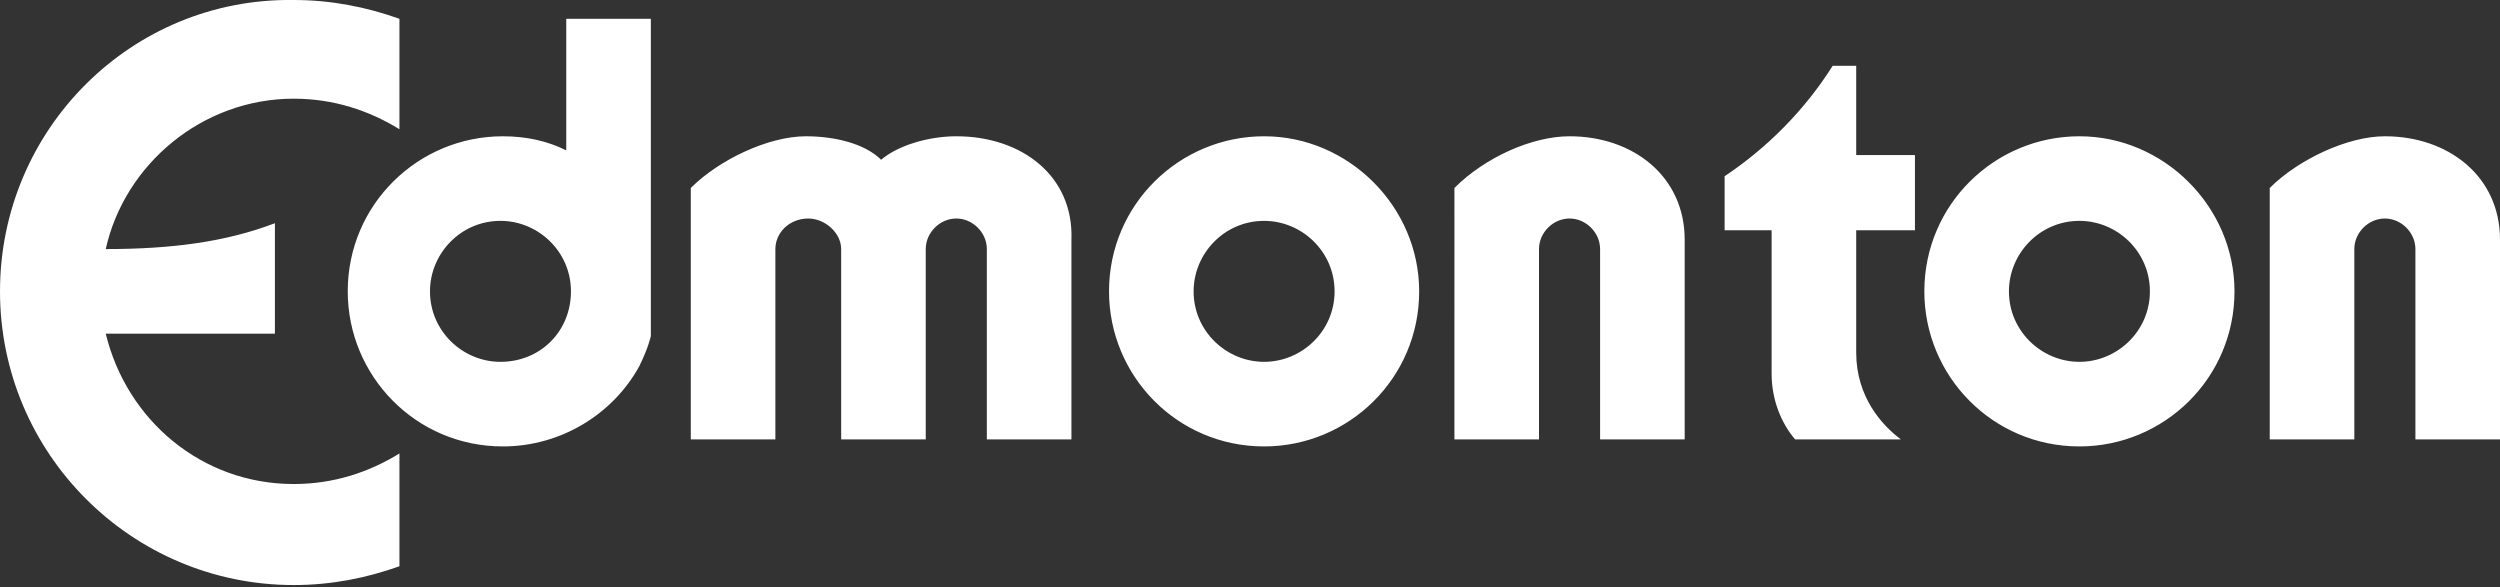 <?xml version="1.0" encoding="utf-8"?>
<!-- Generator: Adobe Illustrator 19.1.0, SVG Export Plug-In . SVG Version: 6.00 Build 0)  -->
<!DOCTYPE svg PUBLIC "-//W3C//DTD SVG 1.1//EN" "http://www.w3.org/Graphics/SVG/1.1/DTD/svg11.dtd">
<svg version="1.1" id="Layer_1" xmlns="http://www.w3.org/2000/svg" xmlns:xlink="http://www.w3.org/1999/xlink" x="0px" y="0px"
	 viewBox="0 0 106.4 25" style="enable-background:new 0 0 106.4 25;" xml:space="preserve">
<rect x="0" y="0" width="106.4" height="25" fill="#333333" stroke="none"/>
<style type="text/css">
	.st0{fill:#FFFFFF;}
</style>
<g>
	<path class="st0" d="M71.7,10.2v8.5h-3.6l0-8.1c0-0.7-0.6-1.3-1.3-1.3s-1.3,0.6-1.3,1.3l0,8.1h-3.6V8c1.3-1.3,3.3-2.2,4.9-2.2h0
		C69.5,5.8,71.7,7.5,71.7,10.2z M106.4,18.7v-8.5c0-2.7-2.2-4.4-4.9-4.4h0c-1.6,0-3.7,1-4.9,2.2v10.7h3.6l0-8.1
		c0-0.7,0.6-1.3,1.3-1.3c0.7,0,1.3,0.6,1.3,1.3l0,8.1H106.4z M40.7,5.8L40.7,5.8c-1.2,0-2.5,0.4-3.2,1c-0.7-0.7-2-1-3.2-1
		c-1.6,0-3.7,1-4.9,2.2v10.7h3.6l0-8.1c0-0.7,0.6-1.3,1.4-1.3c0.7,0,1.4,0.6,1.4,1.3v8.1h0h3.6h0l0-8.1c0-0.7,0.6-1.3,1.3-1.3h0
		c0.7,0,1.3,0.6,1.3,1.3v8.1h3.6v-8.5C45.7,7.5,43.5,5.8,40.7,5.8z M60.4,12.4c0,3.7-3,6.6-6.6,6.6c-3.7,0-6.6-3-6.6-6.6
		c0-3.7,3-6.6,6.6-6.6C57.4,5.8,60.4,8.8,60.4,12.4z M56.8,12.4c0-1.7-1.4-3-3-3c-1.7,0-3,1.4-3,3c0,1.7,1.4,3,3,3
		C55.4,15.4,56.8,14.1,56.8,12.4z M95.1,12.4c0,3.7-3,6.6-6.6,6.6c-3.7,0-6.6-3-6.6-6.6c0-3.7,3-6.6,6.6-6.6
		C92.1,5.8,95.1,8.8,95.1,12.4z M91.5,12.4c0-1.7-1.4-3-3-3c-1.7,0-3,1.4-3,3c0,1.7,1.4,3,3,3C90.1,15.4,91.5,14.1,91.5,12.4z
		 M78.9,2.8h-0.9c-1.2,1.9-2.8,3.5-4.6,4.7l0,0v2.3h2v6.1c0,1.1,0.4,2.1,1,2.8h4.5c-0.8-0.6-1.9-1.8-1.9-3.7V9.8h2.5V6.6h-2.5V2.8z
		 M4.5,14.2h7.2V9.5c-2.1,0.8-4.4,1.1-7.2,1.1l0,0c0.8-3.6,4.1-6.4,8-6.4c1.7,0,3.2,0.5,4.5,1.3V0.8c-1.4-0.5-2.9-0.8-4.5-0.8
		C5.6-0.1,0,5.5,0,12.4s5.6,12.5,12.5,12.5c1.6,0,3.1-0.3,4.5-0.8v-4.8c-1.3,0.8-2.8,1.3-4.5,1.3C8.6,20.6,5.4,17.9,4.5,14.2z
		 M24.1,0.8h3.6v13.5c0,0-0.1,0.5-0.5,1.3c-1.1,2-3.3,3.4-5.8,3.4c-3.7,0-6.6-3-6.6-6.6c0-3.7,3-6.6,6.6-6.6c1,0,1.9,0.2,2.7,0.6
		V0.8z M24.3,12.4c0-1.7-1.4-3-3-3c-1.7,0-3,1.4-3,3c0,1.7,1.4,3,3,3C23,15.4,24.3,14.1,24.3,12.4z"/>
</g>
</svg>
